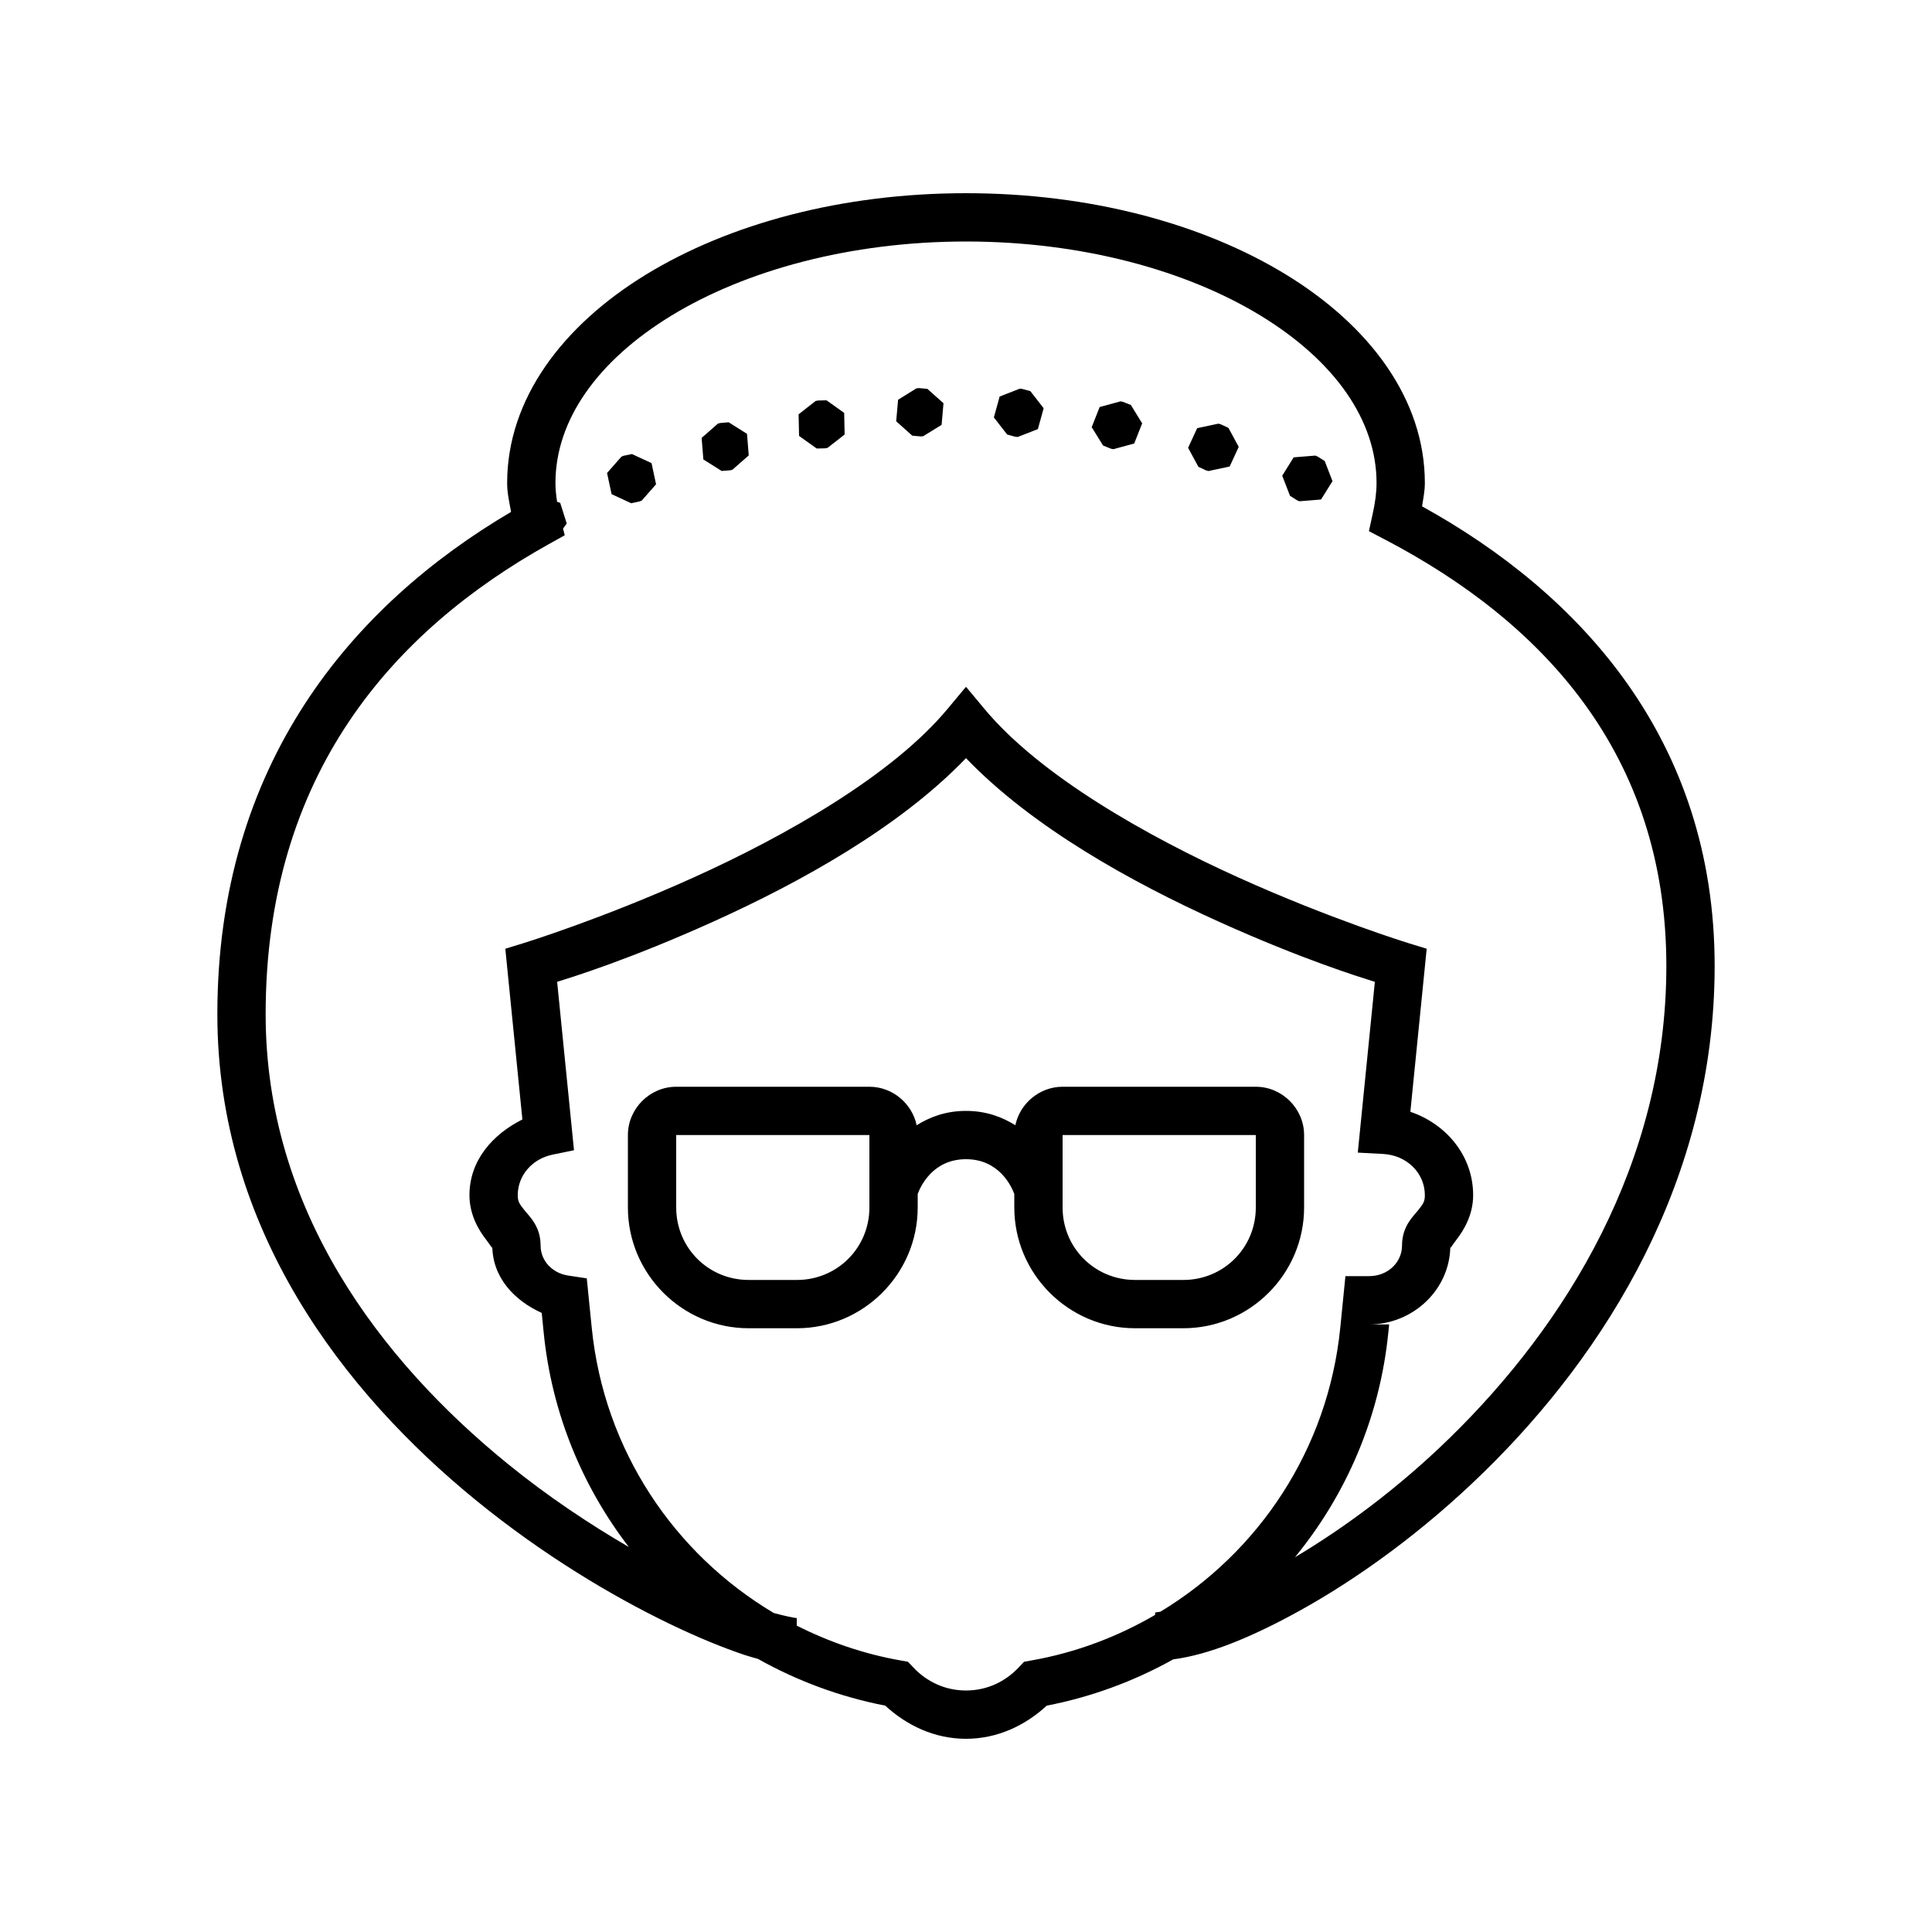 <svg xmlns="http://www.w3.org/2000/svg" viewBox="0 0 80 80"><path style="line-height:normal;text-indent:0;text-align:start;text-decoration-line:none;text-decoration-style:solid;text-decoration-color:#000;text-transform:none;block-progression:tb;isolation:auto;mix-blend-mode:normal" d="M 40 8 C 34.864 8 30.2 9.261 26.75 11.369 C 23.3 13.478 21 16.52 21 20 C 21 20.424 21.093 20.804 21.162 21.197 C 14.569 25.077 9 31.643 9 42 C 9 50.892 14.228 57.661 19.742 62.15 C 22.499 64.395 25.341 66.087 27.703 67.229 C 28.884 67.799 29.945 68.231 30.828 68.527 C 31.037 68.597 31.199 68.636 31.385 68.691 C 33.005 69.601 34.78 70.262 36.656 70.627 C 37.543 71.445 38.696 72 40 72 C 41.304 72 42.457 71.445 43.344 70.627 C 45.207 70.265 46.97 69.61 48.58 68.711 C 50.033 68.522 51.791 67.817 53.818 66.695 C 56.206 65.374 58.89 63.449 61.426 60.975 C 66.498 56.027 71 48.84 71 40 C 71 30.639 65.438 24.588 58.885 20.967 C 58.931 20.648 59 20.344 59 20 C 59 16.52 56.7 13.478 53.25 11.369 C 49.8 9.261 45.136 8 40 8 z M 40 10 C 44.805 10 49.143 11.202 52.207 13.074 C 55.271 14.947 57 17.405 57 20 C 57 20.399 56.941 20.812 56.846 21.25 L 56.684 21.994 L 57.359 22.348 C 57.362 22.349 57.366 22.35 57.369 22.352 C 63.782 25.714 69 31.147 69 40 C 69 48.16 64.833 54.857 60.029 59.543 C 57.897 61.623 55.655 63.272 53.621 64.482 C 55.733 61.905 57.134 58.713 57.488 55.174 L 57.521 54.842 L 56.691 54.842 C 58.515 54.842 60.055 53.39 60.055 51.574 C 60.055 51.755 60.044 51.673 60.318 51.32 C 60.592 50.967 61 50.326 61 49.49 C 61 47.858 59.885 46.54 58.4 46.037 L 59.076 39.285 L 58.295 39.045 C 58.295 39.045 55.101 38.06 51.287 36.338 C 47.473 34.615 43.065 32.116 40.768 29.359 L 40 28.438 L 39.232 29.359 C 36.935 32.116 32.527 34.615 28.713 36.338 C 24.899 38.06 21.705 39.045 21.705 39.045 L 20.924 39.285 L 21.631 46.354 C 20.404 46.97 19.439 48.046 19.439 49.49 C 19.439 50.326 19.847 50.967 20.121 51.32 C 20.395 51.673 20.385 51.755 20.385 51.574 C 20.385 52.892 21.292 53.849 22.432 54.365 L 22.512 55.174 C 22.846 58.52 24.117 61.558 26.039 64.059 C 24.421 63.116 22.698 61.977 21.006 60.6 C 15.772 56.339 11 50.108 11 42 C 11 32.049 16.287 26.125 22.715 22.537 L 23.385 22.164 L 23.314 21.889 L 23.467 21.678 L 23.197 20.822 L 23.068 20.777 C 23.027 20.514 23 20.254 23 20 C 23 17.405 24.729 14.947 27.793 13.074 C 30.857 11.202 35.195 10 40 10 z M 38.049 16.07 L 37.949 16.08 L 37.188 16.553 L 37.109 17.445 L 37.777 18.041 L 38.129 18.072 L 38.229 18.062 L 38.99 17.592 L 39.068 16.697 L 38.4 16.102 L 38.049 16.07 z M 42.227 16.094 L 41.393 16.42 L 41.154 17.285 L 41.703 17.992 L 42.043 18.086 L 42.143 18.094 L 42.977 17.768 L 43.215 16.904 L 42.666 16.197 L 42.326 16.104 L 42.227 16.094 z M 34.225 16.576 L 33.873 16.584 L 33.773 16.604 L 33.068 17.156 L 33.088 18.051 L 33.818 18.572 L 34.172 18.564 L 34.27 18.543 L 34.975 17.992 L 34.955 17.096 L 34.225 16.576 z M 46.4 16.619 L 45.535 16.854 L 45.205 17.688 L 45.676 18.449 L 46.002 18.58 L 46.102 18.6 L 46.965 18.365 L 47.295 17.531 L 46.826 16.768 L 46.498 16.639 L 46.4 16.619 z M 30.174 17.486 L 29.822 17.516 L 29.727 17.541 L 29.053 18.133 L 29.125 19.025 L 29.883 19.502 L 30.234 19.475 L 30.33 19.449 L 31.004 18.857 L 30.932 17.965 L 30.174 17.486 z M 50.449 17.543 L 49.572 17.73 L 49.197 18.543 L 49.623 19.33 L 49.943 19.479 L 50.041 19.504 L 50.918 19.318 L 51.293 18.504 L 50.867 17.717 L 50.547 17.568 L 50.449 17.543 z M 26.166 18.801 L 25.82 18.873 L 25.729 18.912 L 25.137 19.586 L 25.324 20.461 L 26.137 20.838 L 26.482 20.764 L 26.574 20.727 L 27.166 20.053 L 26.979 19.176 L 26.166 18.801 z M 54.463 18.865 L 53.568 18.938 L 53.094 19.697 L 53.416 20.531 L 53.715 20.719 L 53.809 20.756 L 54.701 20.684 L 55.176 19.924 L 54.854 19.09 L 54.555 18.902 L 54.463 18.865 z M 40 31.393 C 42.75 34.258 46.85 36.53 50.463 38.162 C 53.977 39.749 56.325 40.464 56.93 40.656 L 56.223 47.727 L 57.27 47.783 C 58.265 47.836 59 48.583 59 49.49 C 59 49.752 58.937 49.838 58.738 50.094 C 58.54 50.35 58.055 50.76 58.055 51.574 C 58.055 52.263 57.477 52.842 56.691 52.842 L 55.711 52.842 L 55.498 54.977 C 54.993 60.019 52.115 64.28 48.049 66.738 C 47.984 66.743 47.887 66.768 47.832 66.768 L 47.832 66.869 C 46.276 67.775 44.558 68.428 42.729 68.752 L 42.402 68.811 L 42.176 69.051 C 41.624 69.636 40.863 70 40 70 C 39.137 70 38.376 69.636 37.824 69.051 L 37.598 68.811 L 37.271 68.752 C 35.759 68.484 34.325 67.987 32.992 67.314 L 32.992 67 C 32.904 67 32.516 66.919 32.043 66.793 C 27.927 64.344 25.01 60.057 24.502 54.975 L 24.297 52.934 L 23.529 52.818 C 22.857 52.717 22.385 52.196 22.385 51.574 C 22.385 50.76 21.9 50.35 21.701 50.094 C 21.503 49.838 21.439 49.752 21.439 49.49 C 21.439 48.671 22.039 47.982 22.883 47.811 L 23.768 47.629 L 23.07 40.656 C 23.675 40.464 26.023 39.749 29.537 38.162 C 33.15 36.53 37.25 34.258 40 31.393 z M 28 45 C 26.907 45 26 45.907 26 47 L 26 50 C 26 52.75 28.25 55 31 55 L 33 55 C 35.75 55 38 52.75 38 50 L 38 49.439 C 38.115 49.131 38.623 48 40 48 C 41.377 48 41.885 49.131 42 49.439 L 42 50 C 42 52.75 44.25 55 47 55 L 49 55 C 51.75 55 54 52.75 54 50 L 54 47 C 54 45.907 53.093 45 52 45 L 44 45 C 43.046 45 42.234 45.691 42.043 46.594 C 41.497 46.252 40.834 46 40 46 C 39.166 46 38.503 46.252 37.957 46.594 C 37.766 45.691 36.954 45 36 45 L 28 45 z M 28 47 L 36 47 L 36 50 C 36 51.668 34.668 53 33 53 L 31 53 C 29.332 53 28 51.668 28 50 L 28 47 z M 44 47 L 52 47 L 52 50 C 52 51.668 50.668 53 49 53 L 47 53 C 45.332 53 44 51.668 44 50 L 44 47 z" font-weight="400" font-family="sans-serif"></path></svg>